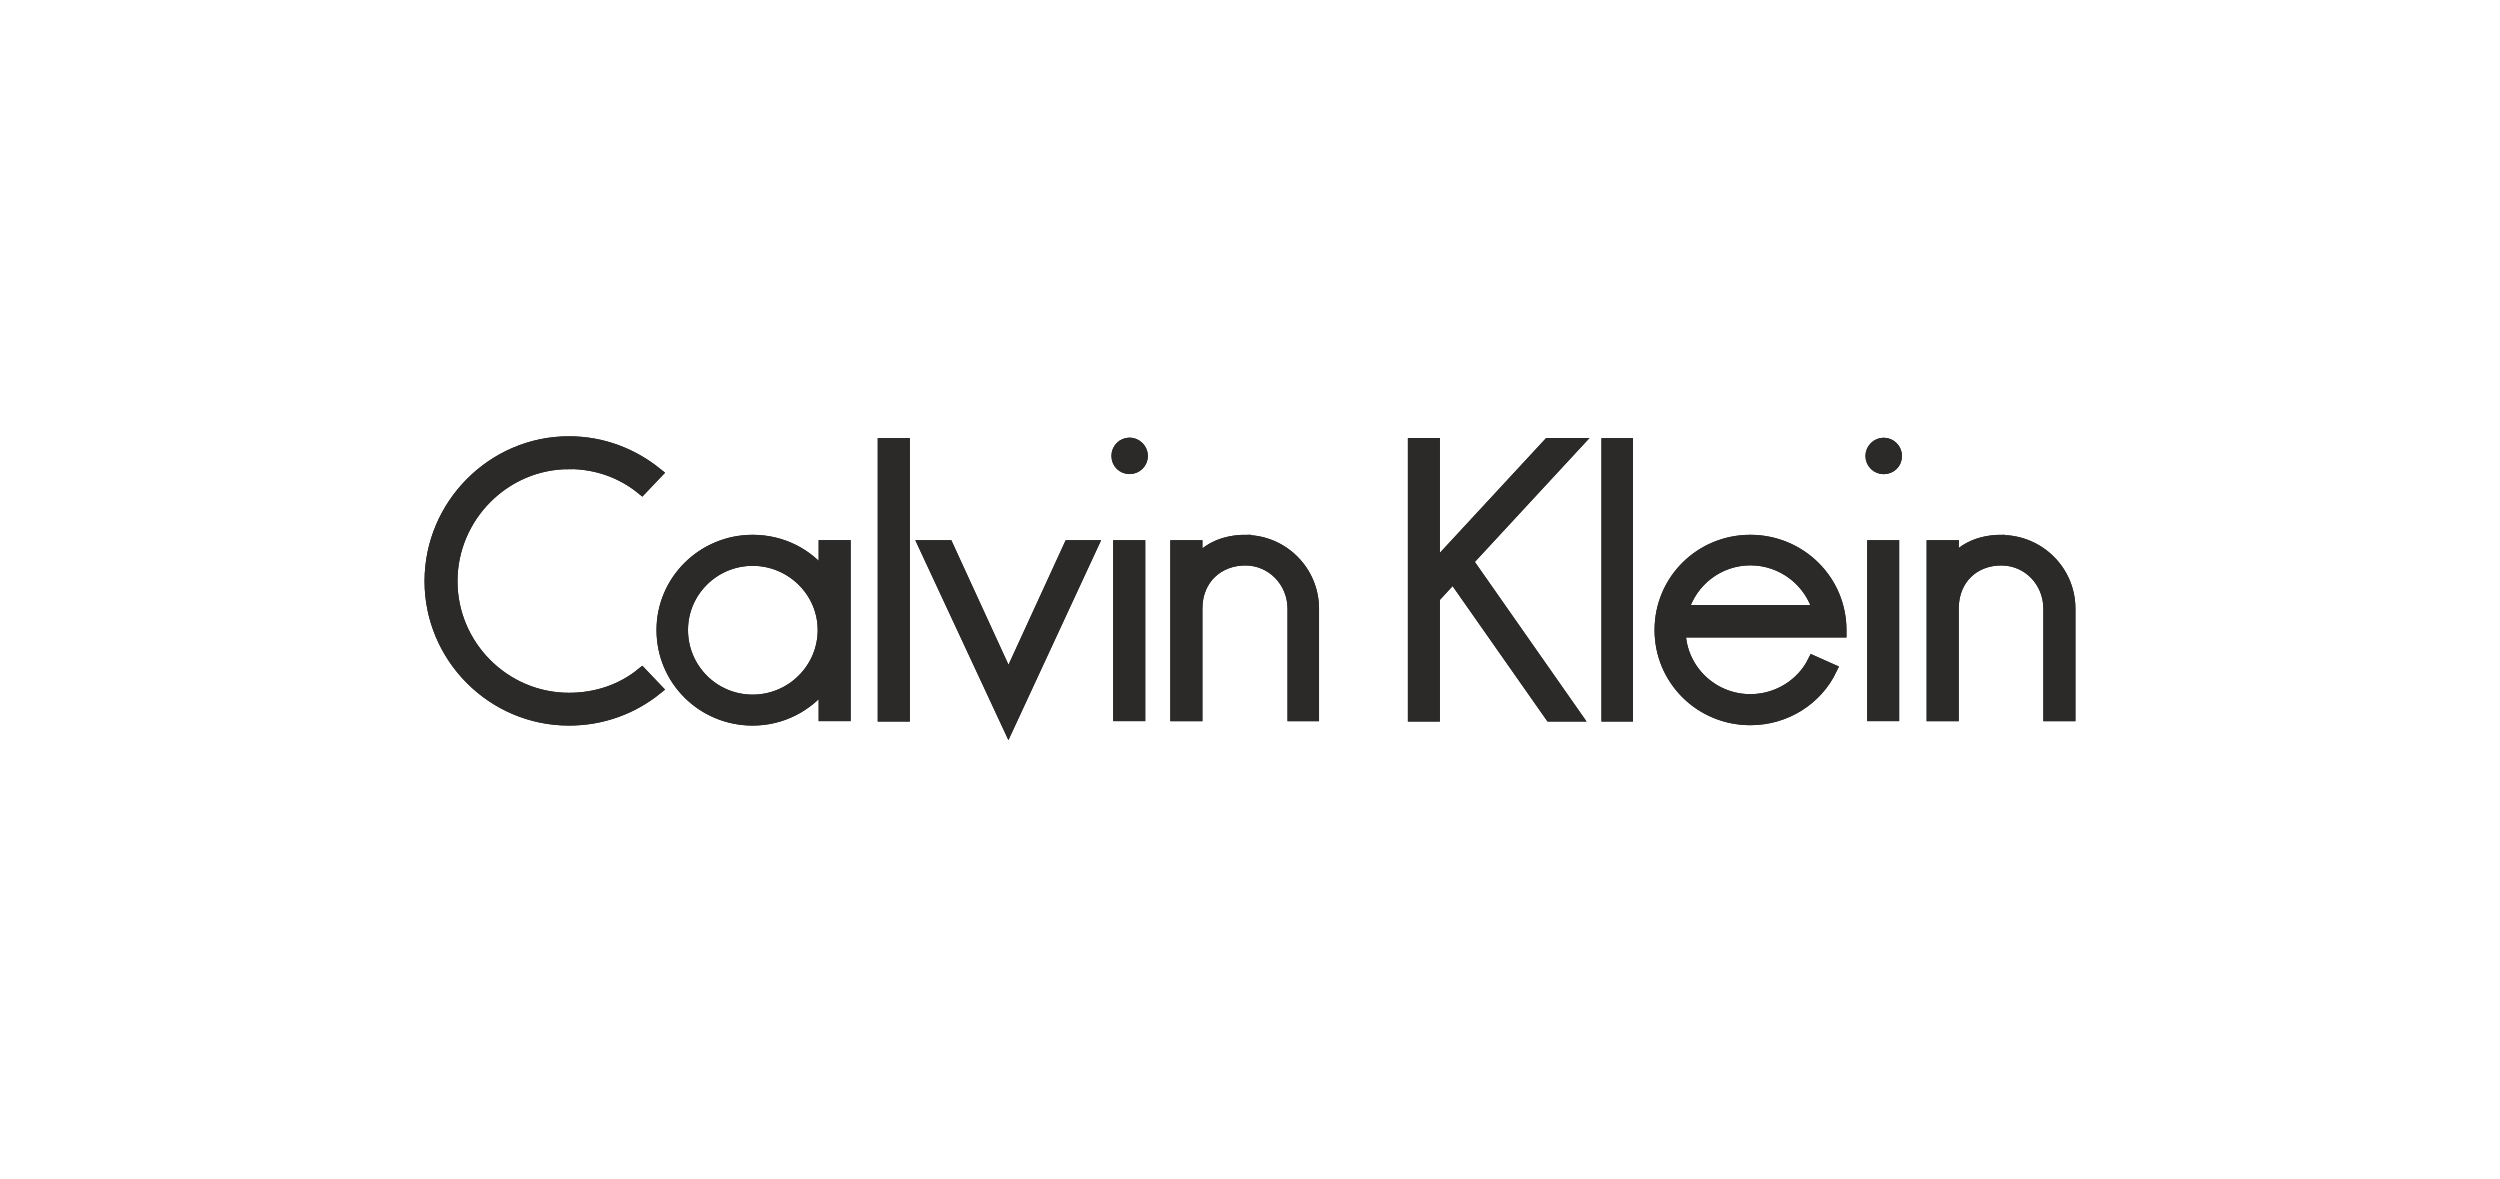 <svg width="212" height="100" viewBox="0 0 212 100" fill="none" xmlns="http://www.w3.org/2000/svg">
<g clip-path="url(#clip0_4548_67830)">
<path fill-rule="evenodd" clip-rule="evenodd" d="M74.911 60.704H76.674V37.631H74.911V60.704ZM131.323 37.623L121.623 48.102V37.623H119.868V60.704H121.623V50.685L123.23 48.938L131.478 60.704H133.618L124.452 47.61L133.692 37.623H131.323ZM48.247 39.296C50.616 39.296 52.748 40.091 54.429 41.461L55.692 40.132C53.666 38.501 51.108 37.476 48.247 37.476C41.753 37.476 36.48 42.83 36.48 49.283C36.48 55.736 41.753 61.049 48.247 61.049C51.108 61.049 53.666 60.065 55.692 58.433L54.429 57.105C52.748 58.474 50.608 59.228 48.247 59.228C42.786 59.228 38.317 54.752 38.317 49.283C38.317 43.822 42.786 39.304 48.247 39.304V39.296ZM136.283 60.704H137.997V37.631H136.283V60.704ZM95.795 37.59C95.188 37.59 94.729 38.082 94.729 38.656C94.729 39.263 95.188 39.722 95.795 39.722C96.369 39.722 96.861 39.263 96.861 38.656C96.861 38.09 96.369 37.59 95.795 37.59ZM69.901 48.791C68.491 46.971 66.31 45.831 63.825 45.831C59.586 45.831 56.151 49.242 56.151 53.423C56.151 57.671 59.586 61.049 63.825 61.049C66.31 61.049 68.483 59.876 69.901 58.056V58.13V60.672H71.656V46.282H69.901V48.791ZM63.825 59.384C60.537 59.384 57.864 56.728 57.864 53.423C57.864 50.16 60.537 47.503 63.825 47.503C67.105 47.503 69.819 50.16 69.819 53.423C69.819 56.728 67.105 59.384 63.825 59.384ZM85.521 57.523L80.364 46.29H78.371L85.513 61.623L92.622 46.29H90.678L85.521 57.523ZM94.876 60.672H96.639V46.29H94.876V60.672ZM105.609 45.831C104.002 45.831 102.403 46.397 101.485 47.692V46.29H99.722V60.68H101.485V51.611C101.485 49.069 103.322 47.471 105.609 47.471C107.864 47.471 109.66 49.332 109.66 51.611V60.68H111.374V51.611C111.374 48.422 108.774 45.847 105.609 45.847V45.831ZM159.733 37.599C159.159 37.599 158.668 38.09 158.668 38.664C158.668 39.271 159.168 39.73 159.733 39.73C160.348 39.73 160.808 39.271 160.808 38.664C160.808 38.099 160.348 37.599 159.733 37.599ZM169.704 45.831C168.097 45.831 166.498 46.397 165.58 47.692L165.621 46.29H163.858V60.68H165.621V51.611C165.621 49.069 167.416 47.471 169.704 47.471C171.991 47.471 173.754 49.332 173.754 51.611V60.68H175.517V51.611C175.517 48.422 172.918 45.847 169.712 45.847L169.704 45.831ZM148.426 45.831C144.187 45.831 140.785 49.209 140.785 53.423C140.785 57.638 144.187 61.016 148.426 61.016C151.444 61.016 154.076 59.31 155.298 56.761L153.772 56.08C152.813 58.015 150.755 59.343 148.426 59.343C145.18 59.343 142.539 56.761 142.466 53.579H156.101V53.423C156.101 49.209 152.666 45.831 148.426 45.831ZM154.158 51.792H142.703C143.425 49.283 145.721 47.462 148.435 47.462C151.181 47.462 153.51 49.324 154.199 51.825L154.158 51.783V51.792ZM158.815 60.672H160.57V46.29H158.815V60.672Z" fill="#2B2A29" stroke="#2B2A29" stroke-width="0.959"/>
<path fill-rule="evenodd" clip-rule="evenodd" d="M74.911 60.704H76.674V37.631H74.911V60.704ZM131.323 37.623L121.623 48.102V37.623H119.868V60.704H121.623V50.685L123.23 48.938L131.478 60.704H133.618L124.452 47.61L133.692 37.623H131.323ZM48.247 39.296C50.616 39.296 52.748 40.091 54.429 41.461L55.692 40.132C53.666 38.501 51.108 37.476 48.247 37.476C41.753 37.476 36.48 42.83 36.48 49.283C36.48 55.736 41.753 61.049 48.247 61.049C51.108 61.049 53.666 60.065 55.692 58.433L54.429 57.105C52.748 58.474 50.608 59.228 48.247 59.228C42.786 59.228 38.317 54.752 38.317 49.283C38.317 43.822 42.786 39.304 48.247 39.304V39.296ZM136.283 60.704H137.997V37.631H136.283V60.704ZM95.795 37.59C95.188 37.59 94.729 38.082 94.729 38.656C94.729 39.263 95.188 39.722 95.795 39.722C96.369 39.722 96.861 39.263 96.861 38.656C96.861 38.09 96.369 37.59 95.795 37.59ZM69.901 48.791C68.491 46.971 66.31 45.831 63.825 45.831C59.586 45.831 56.151 49.242 56.151 53.423C56.151 57.671 59.586 61.049 63.825 61.049C66.31 61.049 68.483 59.876 69.901 58.056V58.13V60.672H71.656V46.282H69.901V48.791ZM63.825 59.384C60.537 59.384 57.864 56.728 57.864 53.423C57.864 50.16 60.537 47.503 63.825 47.503C67.105 47.503 69.819 50.16 69.819 53.423C69.819 56.728 67.105 59.384 63.825 59.384ZM85.521 57.523L80.364 46.29H78.371L85.513 61.623L92.622 46.29H90.678L85.521 57.523ZM94.876 60.672H96.639V46.29H94.876V60.672ZM105.609 45.831C104.002 45.831 102.403 46.397 101.485 47.692V46.29H99.722V60.68H101.485V51.611C101.485 49.069 103.322 47.471 105.609 47.471C107.864 47.471 109.66 49.332 109.66 51.611V60.68H111.374V51.611C111.374 48.422 108.774 45.847 105.609 45.847V45.831ZM159.733 37.599C159.159 37.599 158.668 38.09 158.668 38.664C158.668 39.271 159.168 39.73 159.733 39.73C160.348 39.73 160.808 39.271 160.808 38.664C160.808 38.099 160.348 37.599 159.733 37.599ZM169.704 45.831C168.097 45.831 166.498 46.397 165.58 47.692L165.621 46.29H163.858V60.68H165.621V51.611C165.621 49.069 167.416 47.471 169.704 47.471C171.991 47.471 173.754 49.332 173.754 51.611V60.68H175.517V51.611C175.517 48.422 172.918 45.847 169.712 45.847L169.704 45.831ZM148.426 45.831C144.187 45.831 140.785 49.209 140.785 53.423C140.785 57.638 144.187 61.016 148.426 61.016C151.444 61.016 154.076 59.31 155.298 56.761L153.772 56.08C152.813 58.015 150.755 59.343 148.426 59.343C145.18 59.343 142.539 56.761 142.466 53.579H156.101V53.423C156.101 49.209 152.666 45.831 148.426 45.831ZM154.158 51.792H142.703C143.425 49.283 145.721 47.462 148.435 47.462C151.181 47.462 153.51 49.324 154.199 51.825L154.158 51.783V51.792ZM158.815 60.672H160.57V46.29H158.815V60.672Z" fill="#2B2A29" stroke="#2B2A29" stroke-width="0.959" stroke-miterlimit="10"/>
</g>
<defs>
<clipPath id="clip0_4548_67830">
<rect width="140" height="25.754" fill="white" transform="translate(36 37)"/>
</clipPath>
</defs>
</svg>
